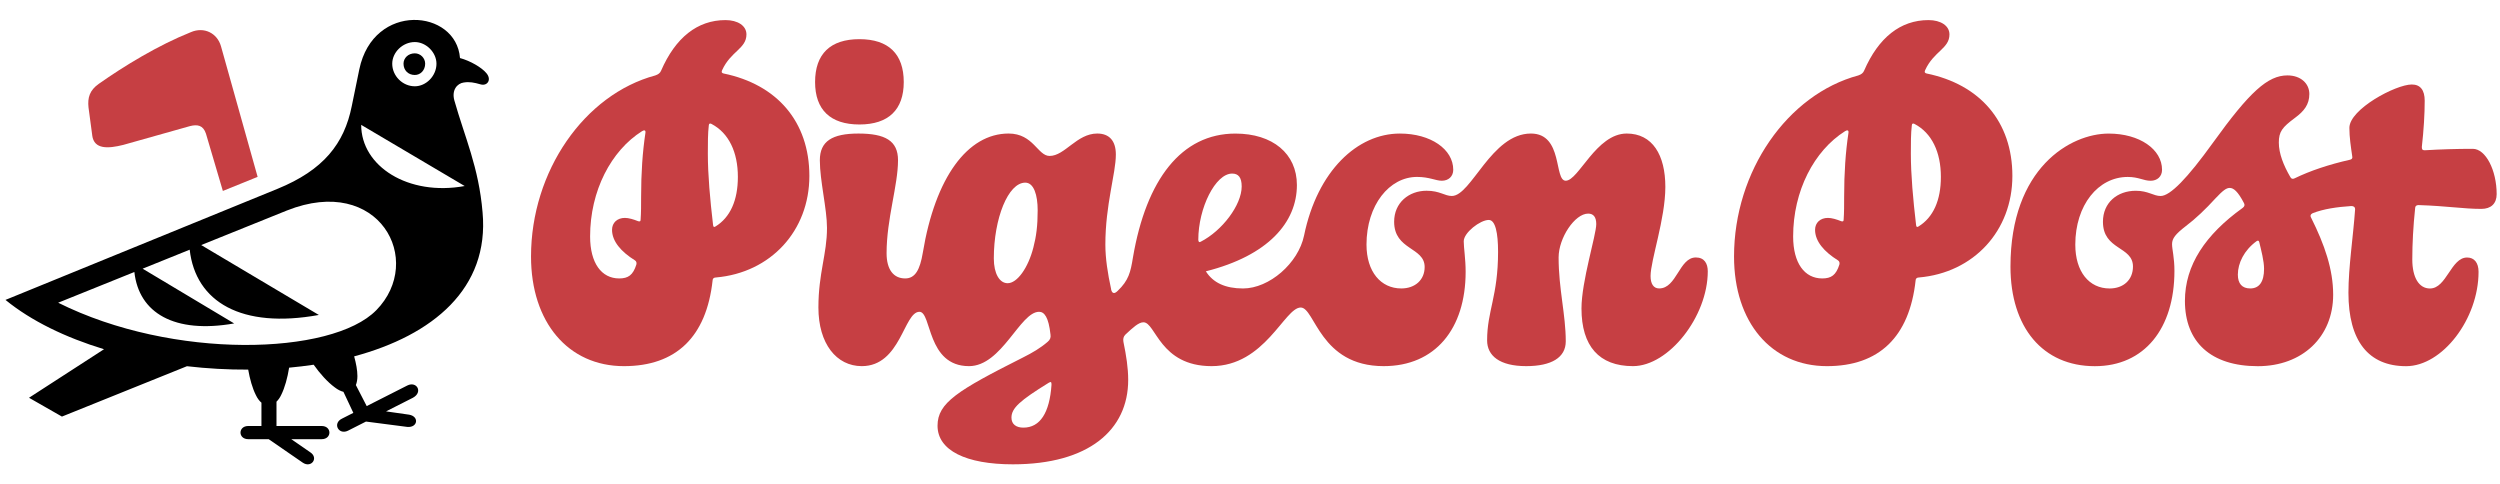 <svg viewBox="0 0 144.697 28" version="1.1" xmlns:xlink="http://www.w3.org/1999/xlink" xmlns="http://www.w3.org/2000/svg" id="logo">
  
  <defs>
    <style>
      .st0 {
        fill: #c63f43;
      }
    </style>
  </defs>
  <g id="pidgeicon">
    <g>
      <path d="M24.009,4.34c.327,0,.599-.272.599-.654,0-.327-.272-.599-.599-.599-.381,0-.654.272-.654.599,0,.381.272.654.654.654Z"></path>
      <path d="M26.842,4.776c.327-.054.599,0,.98.109.381.109.654-.272.327-.654-.272-.327-.926-.708-1.525-.871-.218-2.832-5.011-3.268-5.828.654l-.436,2.124c-.436,2.179-1.634,3.704-4.303,4.793L.317,17.358c1.494,1.221,3.481,2.178,5.703,2.855l-4.341,2.809,1.906,1.089,7.235-2.915c1.177.136,2.366.203,3.545.197.094.539.243,1.072.44,1.465.093.198.205.347.327.449v1.349h-.763c-.599,0-.599.763,0,.763h1.182l1.977,1.362c.49.327.926-.272.436-.599l-1.106-.763h1.759c.599,0,.599-.763,0-.763h-2.614v-1.407c.1-.099.194-.223.272-.391.211-.421.368-1.001.459-1.578.48-.044.955-.101,1.421-.171.361.512.804,1.007,1.224,1.313.175.135.344.219.499.256l.573,1.218-.636.323c-.599.272-.218.98.327.708l1.041-.528,2.391.31c.599.054.708-.599.109-.708l-1.338-.191,1.556-.789c.599-.327.218-.98-.327-.708l-2.349,1.191-.627-1.217c.055-.14.089-.31.089-.519,0-.335-.076-.732-.188-1.142,4.547-1.222,7.835-3.926,7.432-8.335-.218-2.614-1.035-4.357-1.634-6.481-.163-.599.163-.98.545-1.035ZM24.009,2.434c.654,0,1.253.599,1.253,1.253,0,.708-.599,1.307-1.253,1.307-.708,0-1.307-.599-1.307-1.307,0-.654.599-1.253,1.307-1.253ZM21.776,17.957c-2.56,2.614-11.765,2.887-18.409-.436l4.41-1.778c.261,2.377,2.318,3.587,5.776,2.977l-5.298-3.169,2.724-1.099c.343,3.036,3.01,4.59,7.476,3.778l-6.81-4.046,4.958-1.999c5.338-2.124,8.006,2.887,5.174,5.773ZM26.896,10.767c-3.268.599-5.991-1.144-5.991-3.54l5.991,3.54Z"></path>
      <path d="M5.338,7.843c.109.816.925.761,1.795.544l3.862-1.088c.435-.109.761-.054.925.435l.979,3.318,2.012-.816-2.121-7.56c-.218-.761-.979-1.142-1.74-.816-1.904.761-3.862,1.958-5.33,2.991-.544.381-.653.816-.598,1.36,0,0,.218,1.632.218,1.632Z" class="st0"></path>
    </g>
  </g>
  <g id="pidge-text">
    <g id="pidge-text1">
      <g id="pidge-text2">
        <g>
          <path d="M60.86,22.268c-.11,1.628-.662,2.483-1.628,2.483-.414,0-.69-.193-.69-.579,0-.552.497-.993,2.152-2.014.138-.083.166-.055.166.11ZM69.356,13.881c0-1.848.993-3.835,1.959-3.835.359,0,.552.221.552.745,0,1.076-1.131,2.566-2.372,3.2-.083.055-.138,0-.138-.11ZM59.342,10.571c.497,0,.717.717.717,1.6,0,.91-.083,1.517-.248,2.152-.303,1.186-.938,2.069-1.49,2.069-.469,0-.8-.552-.8-1.435,0-2.317.828-4.386,1.821-4.386ZM49.742,7.205c1.683,0,2.566-.855,2.566-2.455,0-1.628-.883-2.483-2.566-2.483-1.683,0-2.566.855-2.566,2.483,0,1.6.883,2.455,2.566,2.455ZM64.308,16.723c-.193-.883-.331-1.766-.331-2.566,0-2.317.607-4.11.607-5.214,0-.8-.386-1.214-1.076-1.214-1.186,0-1.876,1.297-2.759,1.297-.69,0-.938-1.297-2.372-1.297-2.372,0-4.248,2.538-4.966,6.897-.166.993-.441,1.49-1.021,1.49-.662,0-1.076-.497-1.076-1.462,0-1.986.662-3.917.662-5.379,0-1.131-.745-1.545-2.29-1.545-1.517,0-2.235.441-2.235,1.545,0,1.186.414,2.814.414,3.917,0,1.517-.497,2.621-.497,4.607,0,2.097,1.048,3.393,2.51,3.393,2.262,0,2.428-3.145,3.338-3.145.717,0,.414,3.145,2.869,3.145,1.903,0,2.952-3.145,4.055-3.145.303,0,.552.303.662,1.324.028.166-.028.303-.166.414-.414.359-.883.634-1.435.91-3.779,1.903-4.938,2.621-4.938,3.945,0,1.435,1.655,2.235,4.359,2.235,4.386,0,6.676-1.986,6.676-4.883,0-.69-.11-1.407-.276-2.207-.028-.166,0-.303.11-.414.441-.414.772-.717,1.048-.717.717,0,.938,2.538,3.945,2.538,3.09,0,4.221-3.393,5.159-3.393.828,0,1.103,3.393,4.8,3.393,2.979,0,4.745-2.152,4.745-5.462,0-.745-.11-1.379-.11-1.766,0-.497.952-1.233,1.449-1.233.386,0,.538.764.538,1.84,0,2.566-.634,3.421-.634,5.131,0,.883.717,1.49,2.262,1.49,1.462,0,2.29-.497,2.29-1.435,0-1.545-.414-3.035-.414-4.855,0-1.131.938-2.538,1.71-2.538.303,0,.469.193.469.607,0,.634-.855,3.31-.855,4.883,0,2.179,1.021,3.338,2.979,3.338,2.069,0,4.331-2.869,4.331-5.49,0-.441-.193-.8-.69-.8-.966,0-1.103,1.793-2.124,1.793-.331,0-.497-.276-.497-.717,0-.91.855-3.31.855-5.159s-.745-3.09-2.235-3.09c-1.766,0-2.786,2.731-3.531,2.731-.69,0-.138-2.731-2.014-2.731-2.29,0-3.448,3.614-4.579,3.614-.414,0-.69-.303-1.462-.303-1.021,0-1.876.69-1.876,1.793,0,1.655,1.766,1.462,1.766,2.621,0,.745-.552,1.241-1.352,1.241-1.186,0-2.014-.966-2.014-2.538,0-2.29,1.324-3.917,2.924-3.917.717,0,1.076.221,1.435.221.386,0,.662-.248.662-.634,0-1.186-1.297-2.097-3.09-2.097-2.455,0-4.773,2.152-5.545,5.904-.331,1.6-2.014,3.062-3.531,3.062-1.021,0-1.738-.331-2.152-.993,3.614-.91,5.269-2.841,5.269-4.993,0-1.821-1.407-2.979-3.559-2.979-3.117,0-5.159,2.648-5.931,7.173-.138.855-.248,1.324-.883,1.931-.193.193-.331.166-.386-.11Z" class="st0"></path>
          <path d="M130.599,13.964c.083-.055.138-.055.166.055.11.469.276,1.076.276,1.545,0,.745-.276,1.131-.8,1.131-.469,0-.717-.276-.717-.8,0-.662.359-1.407,1.076-1.931ZM136.006,9.247c-1.214.276-2.29.634-3.2,1.076-.11.055-.193.028-.248-.083-.386-.662-.662-1.352-.662-1.986s.193-.883.938-1.435c.524-.386.828-.772.828-1.379s-.497-1.076-1.269-1.076c-1.131,0-2.179.938-4.304,3.89-1.49,2.069-2.483,3.09-3.035,3.09-.414,0-.717-.303-1.435-.303-1.076,0-1.903.69-1.903,1.793,0,1.655,1.738,1.407,1.738,2.593,0,.772-.552,1.269-1.352,1.269-1.186,0-1.986-.966-1.986-2.538,0-2.29,1.324-3.917,3.035-3.917.634,0,.91.221,1.324.221.386,0,.662-.248.662-.634,0-1.186-1.297-2.097-3.09-2.097-2.207,0-5.683,1.986-5.683,7.697,0,3.531,1.876,5.766,4.883,5.766,2.869,0,4.607-2.179,4.607-5.517,0-.772-.138-1.241-.138-1.545,0-.331.193-.579.8-1.048.552-.414,1.159-.993,1.71-1.6.441-.469.634-.607.828-.607.221,0,.469.193.828.883.055.11.028.193-.083.276-2.152,1.545-3.338,3.31-3.338,5.379,0,2.372,1.49,3.779,4.221,3.779,2.566,0,4.359-1.683,4.359-4.138,0-1.462-.497-2.897-1.269-4.441-.083-.138-.028-.221.083-.276.634-.248,1.407-.359,2.235-.414.138,0,.221.055.221.193-.11,1.572-.386,3.338-.386,4.828,0,2.786,1.159,4.248,3.338,4.248,2.097,0,4.193-2.731,4.193-5.462,0-.524-.248-.828-.662-.828-.938,0-1.186,1.793-2.152,1.793-.634,0-1.021-.634-1.021-1.683,0-.91.055-1.931.166-2.979,0-.11.083-.166.193-.166,1.683.055,2.593.221,3.641.221.552,0,.883-.303.883-.855,0-1.379-.634-2.621-1.379-2.621-.938,0-1.876.028-2.786.083-.138,0-.166-.055-.166-.193.11-.966.166-1.903.166-2.676,0-.607-.248-.938-.745-.938-.938,0-3.614,1.435-3.614,2.51,0,.552.083,1.076.166,1.655.028.11-.028.166-.138.193l0-0Z" class="st0"></path>
          <path d="M41.19,7.178c.993.524,1.517,1.628,1.517,3.062,0,1.352-.441,2.345-1.297,2.869-.083.055-.125.027-.138-.083-.175-1.493-.303-2.897-.303-4.138,0-.607,0-1.159.055-1.628,0-.11.083-.138.166-.083ZM37.355,7.702c-.166,1.103-.248,2.317-.248,3.669,0,.497,0,.938-.028,1.324,0,.11-.028.138-.138.11-.276-.11-.552-.193-.772-.193-.441,0-.745.276-.745.69,0,.662.524,1.269,1.324,1.766.083.055.11.138.083.248-.193.607-.469.8-.993.8-1.021,0-1.683-.883-1.683-2.428,0-2.648,1.214-4.966,3.007-6.097.138-.083.221-.055.193.11ZM37.935,4.364c-4.11,1.103-7.2,5.545-7.2,10.483,0,3.807,2.152,6.345,5.379,6.345,3.007,0,4.773-1.683,5.131-4.966,0-.11.083-.166.193-.166,3.173-.276,5.407-2.704,5.407-5.876,0-3.145-1.876-5.297-4.966-5.931-.11-.028-.134-.081-.083-.193.504-1.104,1.407-1.241,1.407-2.069,0-.497-.497-.828-1.214-.828-1.628,0-2.897,1.021-3.724,2.924-.055.138-.166.221-.331.276Z" class="st0"></path>
          <path d="M110.819,7.178c.993.524,1.517,1.628,1.517,3.062,0,1.352-.441,2.345-1.297,2.869-.083.055-.125.027-.138-.083-.175-1.493-.303-2.897-.303-4.138,0-.607,0-1.159.055-1.628,0-.11.083-.138.166-.083ZM106.985,7.702c-.166,1.103-.248,2.317-.248,3.669,0,.497,0,.938-.028,1.324,0,.11-.028.138-.138.11-.276-.11-.552-.193-.772-.193-.441,0-.745.276-.745.69,0,.662.524,1.269,1.324,1.766.083.055.11.138.083.248-.193.607-.469.8-.993.8-1.021,0-1.683-.883-1.683-2.428,0-2.648,1.214-4.966,3.007-6.097.138-.083.221-.055.193.11ZM107.564,4.364c-4.11,1.103-7.2,5.545-7.2,10.483,0,3.807,2.152,6.345,5.379,6.345,3.007,0,4.773-1.683,5.131-4.966,0-.11.083-.166.193-.166,3.173-.276,5.407-2.704,5.407-5.876,0-3.145-1.876-5.297-4.966-5.931-.11-.028-.134-.081-.083-.193.504-1.104,1.407-1.241,1.407-2.069,0-.497-.497-.828-1.214-.828-1.628,0-2.897,1.021-3.724,2.924-.055.138-.166.221-.331.276Z" class="st0"></path>
        </g>
      </g>
    </g>
  </g>
</svg>
